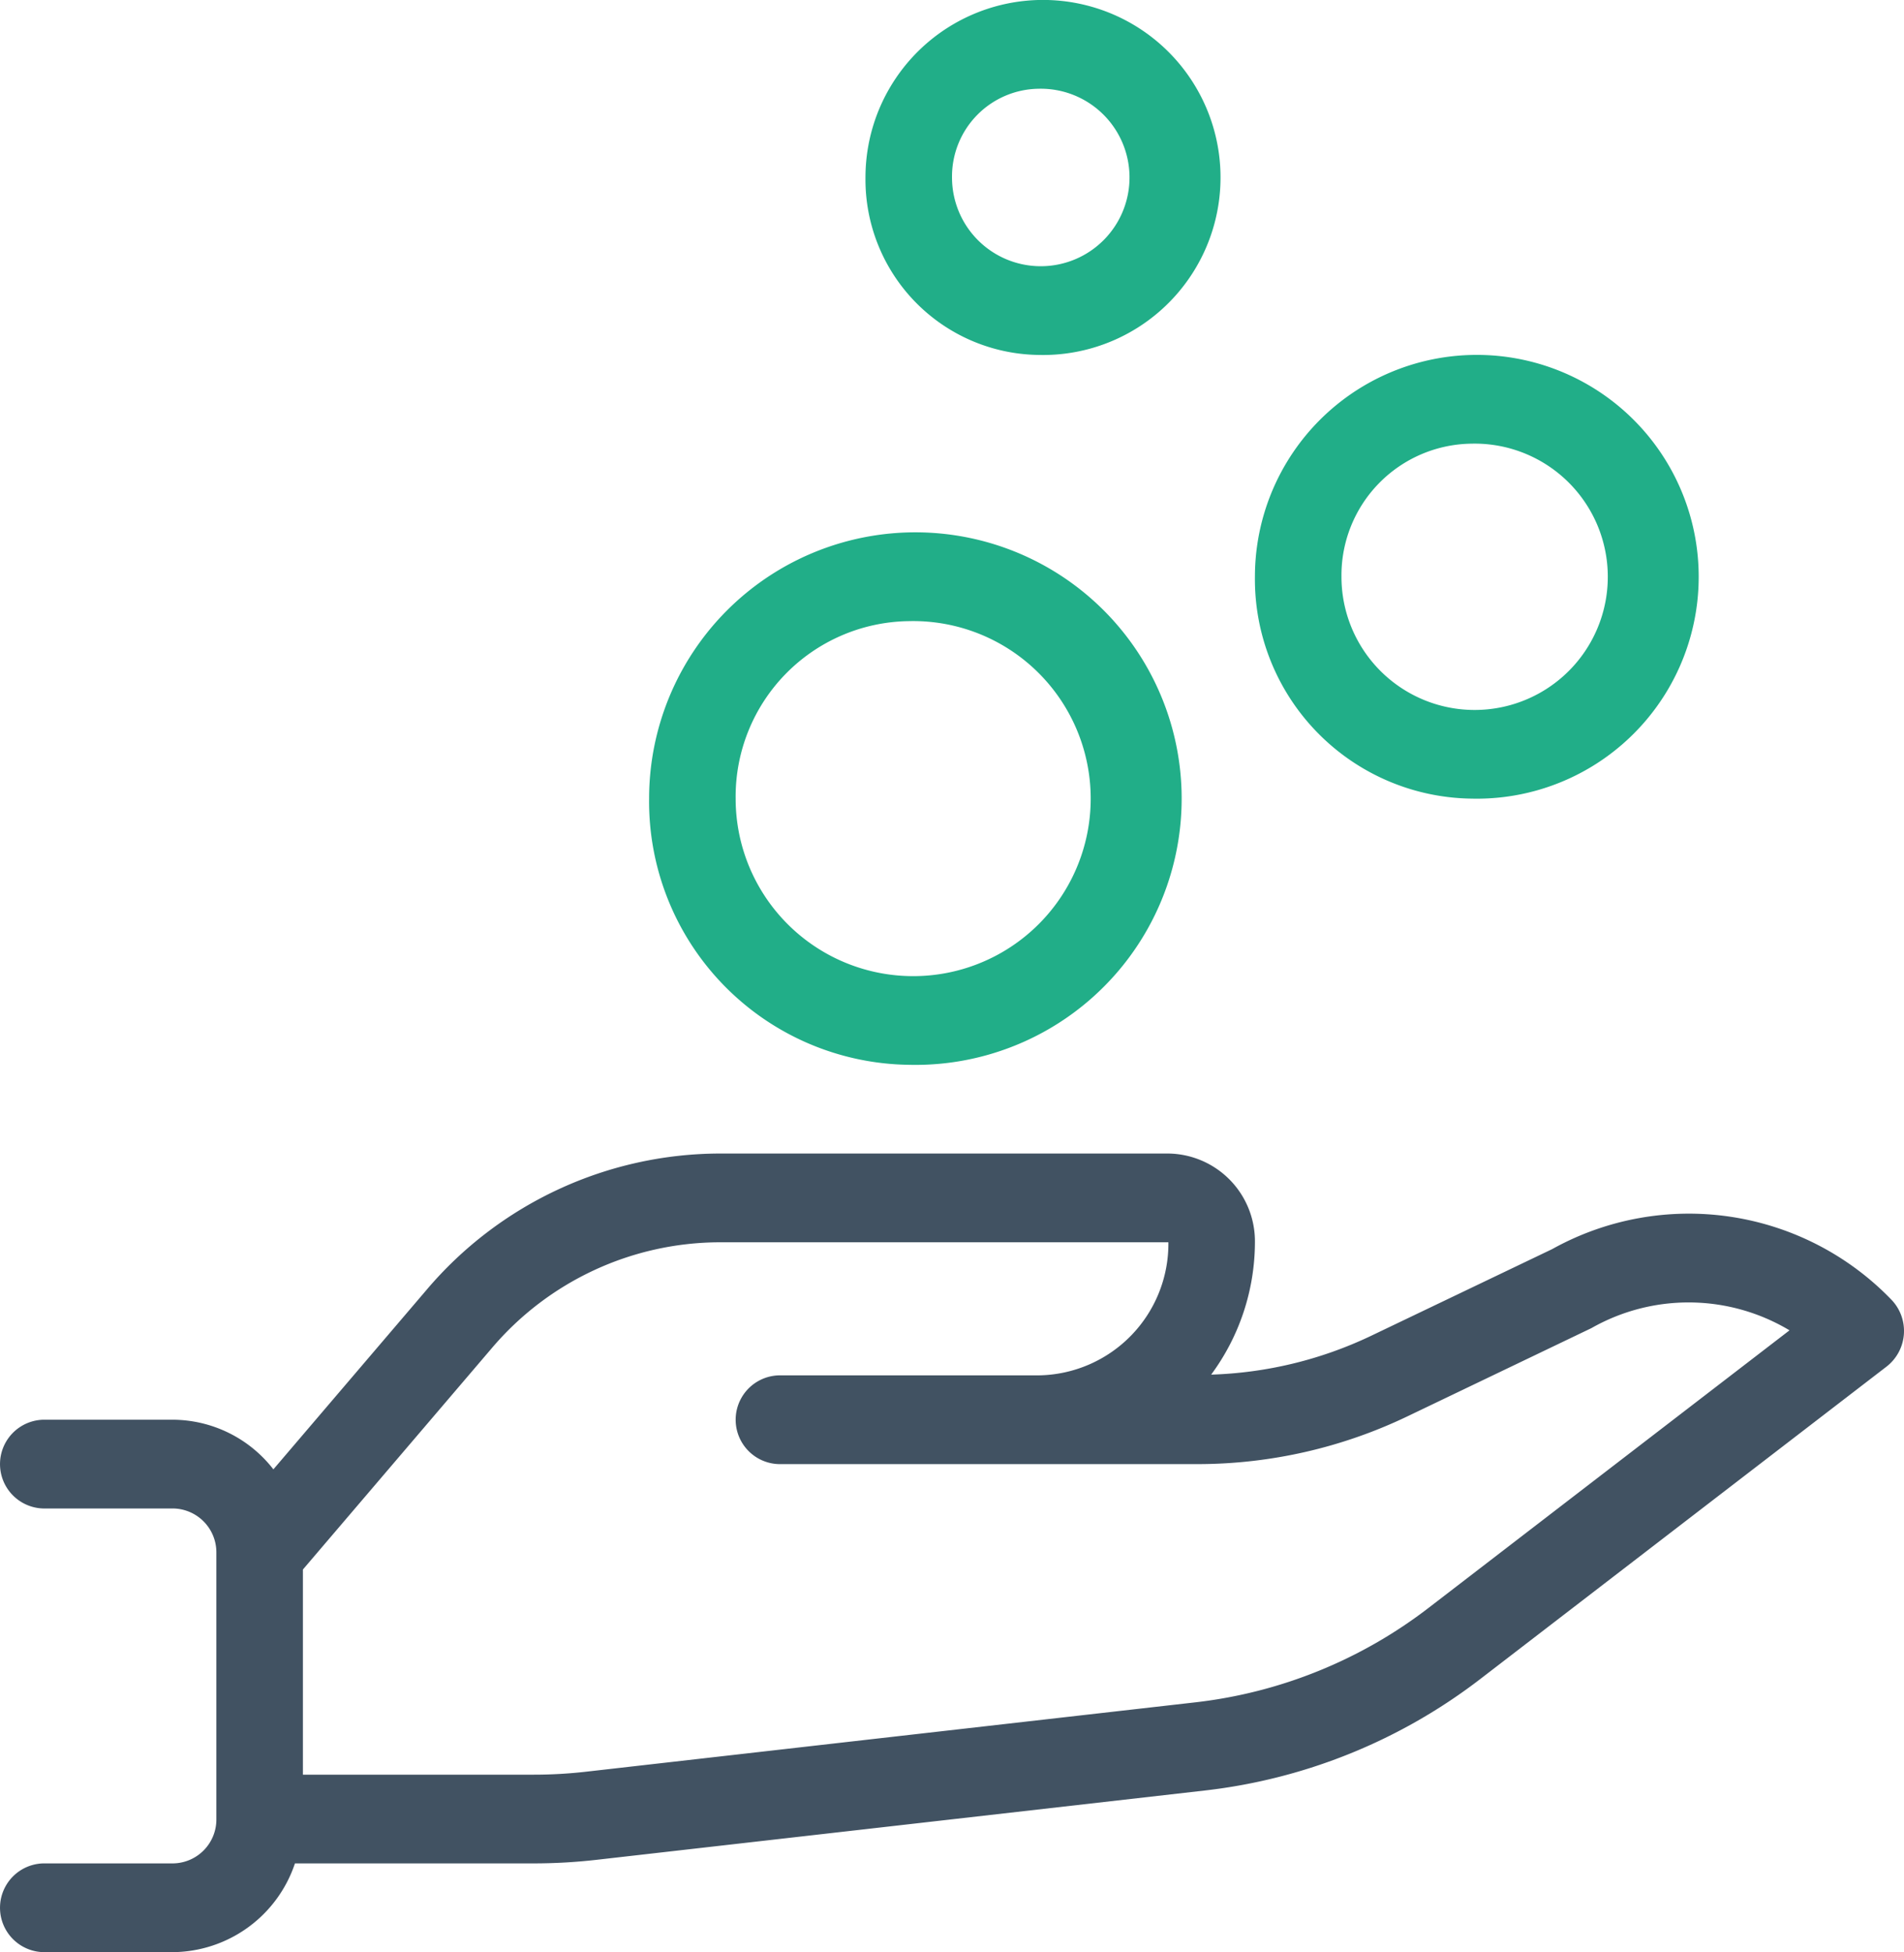 <svg id="b8f3fe96-1152-40ea-bd0d-de006938dbb1" data-name="Layer 1" xmlns="http://www.w3.org/2000/svg" xmlns:xlink="http://www.w3.org/1999/xlink" viewBox="0 0 67.257 68.957"><defs><clipPath id="a46ceb74-afac-436e-9f07-7e8e56e62bbb" transform="translate(-272.75 -361.298)"><rect x="272.75" y="361.298" width="67.257" height="68.957" fill="none"/></clipPath></defs><g clip-path="url(#a46ceb74-afac-436e-9f07-7e8e56e62bbb)"><path d="M323.225,418.085a16.61,16.61,0,0,1-8.233,3.344l-21.529,2.451a16.204,16.204,0,0,1-1.857.106H283.45v-7.247l6.668-7.814a10.59,10.59,0,0,1,8.053-3.745h15.851a4.65,4.65,0,0,1-4.586,4.701h-9.171a1.568,1.568,0,0,0,0,3.135h14.811a17.177,17.177,0,0,0,7.379-1.682l6.511-3.122a6.944,6.944,0,0,1,6.997.078Zm16.335-10.879a9.938,9.938,0,0,0-11.982-1.784l-6.418,3.073a14.14,14.14,0,0,1-5.627,1.36,7.888,7.888,0,0,0,1.546-4.675,3.1,3.1,0,0,0-3.057-3.135h-15.851a13.615,13.615,0,0,0-10.354,4.817l-5.41,6.339a4.519,4.519,0,0,0-3.542-1.753h-4.586a1.568,1.568,0,0,0,0,3.135h4.586a1.55,1.55,0,0,1,1.528,1.567v9.403a1.55,1.55,0,0,1-1.528,1.567h-4.586a1.568,1.568,0,0,0,0,3.135h4.586a4.588,4.588,0,0,0,4.304-3.135h8.437a19.627,19.627,0,0,0,2.195-.124l21.529-2.453a19.608,19.608,0,0,0,9.728-3.95l14.338-11.026a1.593,1.593,0,0,0,.164-2.361" transform="translate(-272.75 -361.298)" fill="#415262"/><path d="M304.85,383.239a6.271,6.271,0,1,1-6.114,6.269,6.199,6.199,0,0,1,6.114-6.269m0,15.672a9.406,9.406,0,1,0-9.171-9.403,9.3,9.3,0,0,0,9.171,9.403" transform="translate(-272.75 -361.298)" fill="#21ae88"/><path d="M324.722,376.97a4.704,4.704,0,1,1-4.586,4.702,4.65,4.65,0,0,1,4.586-4.702m0,12.538a7.838,7.838,0,1,0-7.643-7.836,7.751,7.751,0,0,0,7.643,7.836" transform="translate(-272.75 -361.298)" fill="#21ae88"/><path d="M309.436,364.433a3.135,3.135,0,1,1-3.057,3.134,3.1,3.1,0,0,1,3.057-3.134m0,9.403a6.271,6.271,0,1,0-6.114-6.269,6.199,6.199,0,0,0,6.114,6.269" transform="translate(-272.75 -361.298)" fill="#21ae88"/></g></svg>